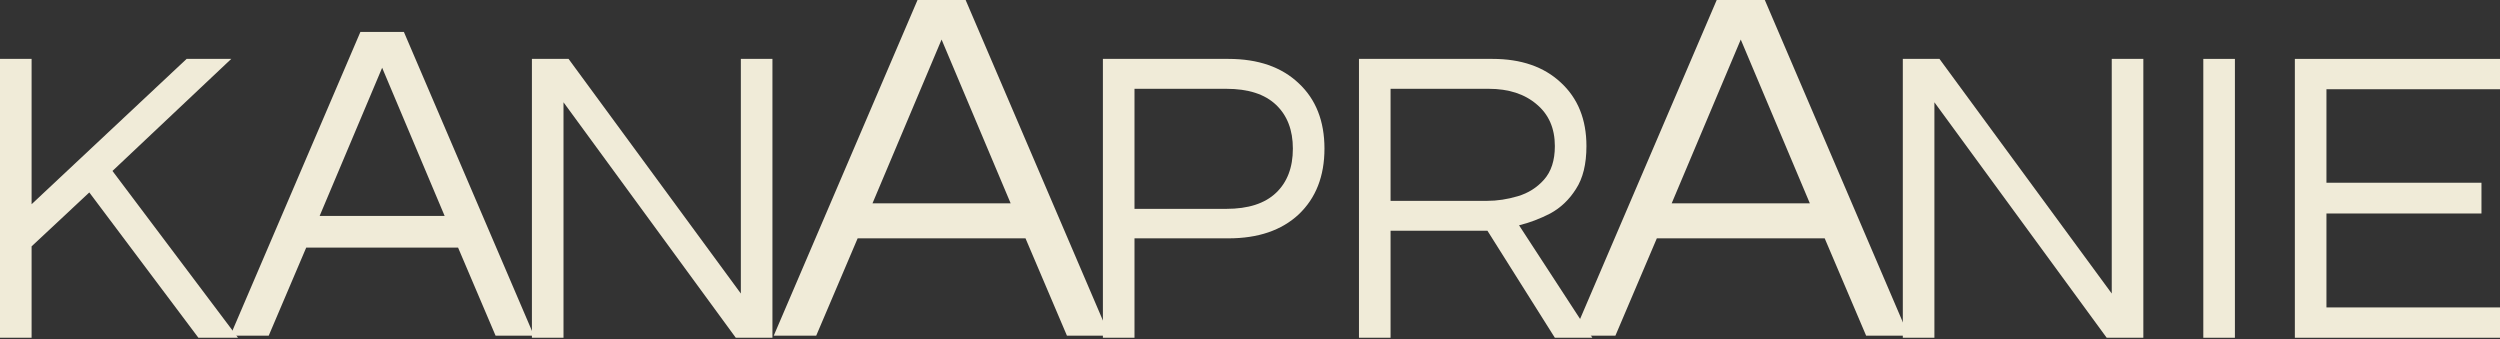 <svg xmlns="http://www.w3.org/2000/svg" width="295" height="40" viewBox="0 0 295 40" fill="none"><rect x="0" y="0" width="295" height="40" fill="#333333" stroke="none"/><path d="M270.793 39.855V6.95H295V10.529H274.521V21.563H292.813V25.192H274.521V36.276H295V39.855H270.793Z" fill="#F0EBD8"></path><path d="M259.991 39.855V6.95H263.719V39.855H259.991Z" fill="#F0EBD8"></path><path d="M224.532 39.855V6.95H228.857L249.186 34.636V6.95H252.914V39.855H248.59L228.26 12.07V39.855H224.532Z" fill="#F0EBD8"></path><path d="M185.606 39.608L202.573 0H208.248L225.214 39.608H220.203L215.312 28.12H195.508L190.618 39.608H185.606ZM197.259 23.992H213.561L205.41 4.667L197.259 23.992Z" fill="#F0EBD8"></path><path d="M160.359 39.855V6.95H176.116C179.496 6.95 182.18 7.878 184.168 9.733C186.19 11.589 187.2 14.091 187.2 17.239C187.2 19.36 186.786 21.05 185.958 22.309C185.163 23.568 184.152 24.529 182.926 25.192C181.7 25.822 180.474 26.285 179.248 26.584L187.896 39.855H183.473L175.52 27.23H164.087V39.855H160.359ZM164.087 23.701H175.47C176.663 23.701 177.872 23.518 179.098 23.154C180.325 22.79 181.352 22.143 182.18 21.215C183.042 20.255 183.473 18.929 183.473 17.239C183.473 15.151 182.76 13.511 181.335 12.318C179.91 11.092 178.021 10.479 175.669 10.479H164.087V23.701Z" fill="#F0EBD8"></path><path d="M130.142 39.855V6.95H144.954C148.466 6.95 151.233 7.911 153.255 9.833C155.276 11.722 156.287 14.29 156.287 17.537C156.287 20.785 155.276 23.369 153.255 25.291C151.233 27.18 148.466 28.125 144.954 28.125H133.87V39.855H130.142ZM133.87 24.645H144.705C147.29 24.645 149.245 24.016 150.571 22.756C151.896 21.497 152.559 19.758 152.559 17.537C152.559 15.35 151.896 13.627 150.571 12.368C149.245 11.109 147.29 10.479 144.705 10.479H133.87V24.645Z" fill="#F0EBD8"></path><path d="M91.302 39.608L108.268 0H113.944L130.91 39.608H125.898L121.008 28.12H101.204L96.313 39.608H91.302ZM102.955 23.992H119.257L111.106 4.667L102.955 23.992Z" fill="#F0EBD8"></path><path d="M62.766 39.855V6.95H67.09L87.42 34.636V6.95H91.148V39.855H86.823L66.494 12.07V39.855H62.766Z" fill="#F0EBD8"></path><path d="M27.175 39.608L42.525 3.772H47.66L63.011 39.608H58.477L54.052 29.215H36.134L31.709 39.608H27.175ZM37.718 25.479H52.467L45.093 7.995L37.718 25.479Z" fill="#F0EBD8"></path><path d="M0 39.855V6.95H3.728V24.098L22.02 6.95H27.288L13.271 20.172L28.084 39.855H23.411L10.538 22.707L3.728 29.069V39.855H0Z" fill="#F0EBD8"></path></svg>